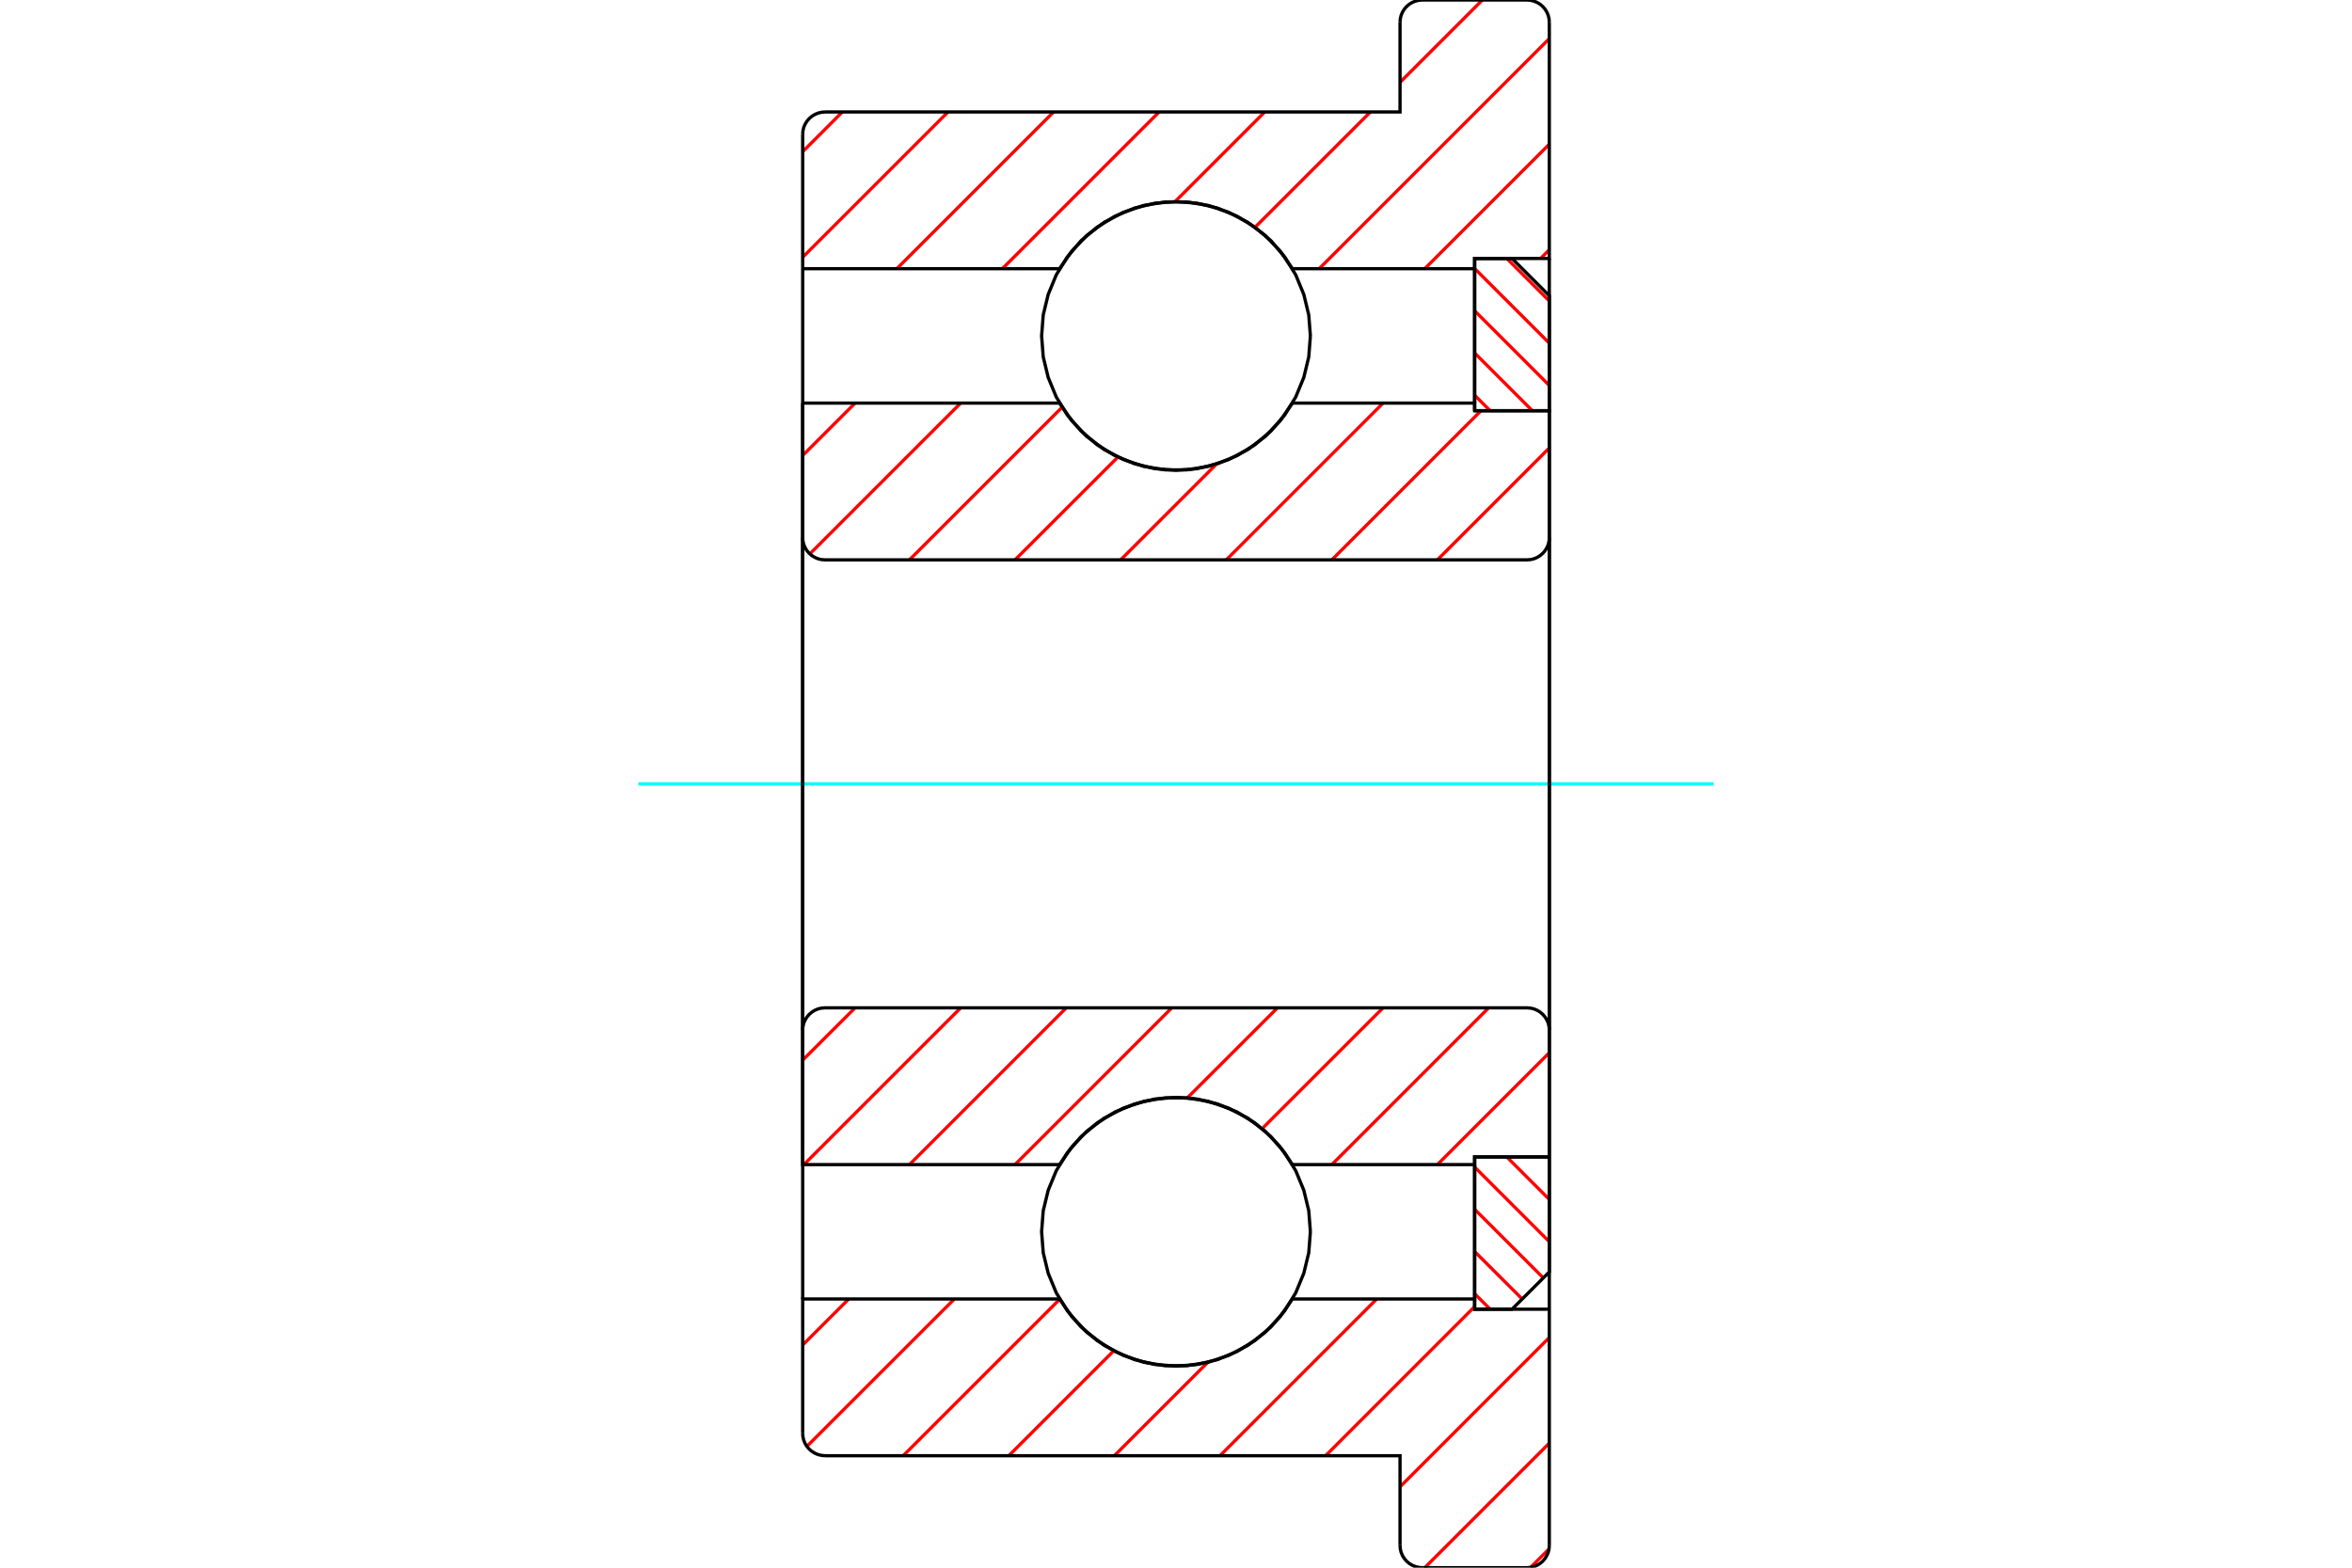 <?xml version="1.0" standalone="no"?>
<!DOCTYPE svg PUBLIC "-//W3C//DTD SVG 1.1//EN"
	"http://www.w3.org/Graphics/SVG/1.1/DTD/svg11.dtd">
<svg xmlns="http://www.w3.org/2000/svg" height="100%" width="100%" viewBox="0 0 36000 24000">
	<rect x="-1800" y="-1200" width="39600" height="26400" style="fill:#FFF"/>
	<g style="fill:none; fill-rule:evenodd" transform="matrix(1 0 0 1 0 0)">
		<g style="fill:none; stroke:#000; stroke-width:50; shape-rendering:geometricPrecision">
		</g>
		<g style="fill:none; stroke:#F00; stroke-width:50; shape-rendering:geometricPrecision">
			<line x1="23710" y1="17712" x2="23714" y2="17717"/>
			<line x1="23063" y1="17712" x2="23714" y2="18363"/>
			<line x1="22571" y1="17867" x2="23714" y2="19010"/>
			<line x1="22571" y1="18513" x2="23622" y2="19564"/>
			<line x1="22571" y1="19160" x2="23299" y2="19887"/>
			<line x1="22571" y1="19806" x2="22809" y2="20043"/>
		</g>
		<g style="fill:none; stroke:#000; stroke-width:50; shape-rendering:geometricPrecision">
			<polyline points="23714,17712 23714,19472 23143,20043 22571,20043 22571,17712 23714,17712"/>
		</g>
		<g style="fill:none; stroke:#0FF; stroke-width:50; shape-rendering:geometricPrecision">
			<line x1="9771" y1="12000" x2="26229" y2="12000"/>
		</g>
		<g style="fill:none; stroke:#F00; stroke-width:50; shape-rendering:geometricPrecision">
			<line x1="23063" y1="3957" x2="23714" y2="4608"/>
			<line x1="22571" y1="4111" x2="23714" y2="5254"/>
			<line x1="22571" y1="4758" x2="23714" y2="5901"/>
			<line x1="22571" y1="5404" x2="23455" y2="6288"/>
			<line x1="22571" y1="6051" x2="22809" y2="6288"/>
		</g>
		<g style="fill:none; stroke:#000; stroke-width:50; shape-rendering:geometricPrecision">
			<polyline points="22571,6288 22571,3957 23143,3957 23714,4528 23714,6288 22571,6288"/>
			<polyline points="20057,5143 20032,4821 19956,4507 19833,4209 19664,3934 19455,3688 19209,3479 18934,3310 18636,3186 18322,3111 18000,3086 17678,3111 17364,3186 17066,3310 16791,3479 16545,3688 16336,3934 16167,4209 16044,4507 15968,4821 15943,5143 15968,5465 16044,5779 16167,6077 16336,6352 16545,6597 16791,6807 17066,6976 17364,7099 17678,7175 18000,7200 18322,7175 18636,7099 18934,6976 19209,6807 19455,6597 19664,6352 19833,6077 19956,5779 20032,5465 20057,5143"/>
			<polyline points="20057,18857 20032,18535 19956,18221 19833,17923 19664,17648 19455,17403 19209,17193 18934,17024 18636,16901 18322,16825 18000,16800 17678,16825 17364,16901 17066,17024 16791,17193 16545,17403 16336,17648 16167,17923 16044,18221 15968,18535 15943,18857 15968,19179 16044,19493 16167,19791 16336,20066 16545,20312 16791,20521 17066,20690 17364,20814 17678,20889 18000,20914 18322,20889 18636,20814 18934,20690 19209,20521 19455,20312 19664,20066 19833,19791 19956,19493 20032,19179 20057,18857"/>
		</g>
		<g style="fill:none; stroke:#F00; stroke-width:50; shape-rendering:geometricPrecision">
			<line x1="23709" y1="23714" x2="23428" y2="23995"/>
			<line x1="23714" y1="22093" x2="21807" y2="24000"/>
			<line x1="23714" y1="20476" x2="21429" y2="22762"/>
			<line x1="22571" y1="20003" x2="20289" y2="22286"/>
			<line x1="21073" y1="19886" x2="18673" y2="22286"/>
			<line x1="18487" y1="20855" x2="17056" y2="22286"/>
			<line x1="17046" y1="20680" x2="15440" y2="22286"/>
			<line x1="16221" y1="19889" x2="13824" y2="22286"/>
			<line x1="14608" y1="19886" x2="12350" y2="22143"/>
			<line x1="12991" y1="19886" x2="12286" y2="20591"/>
		</g>
		<g style="fill:none; stroke:#000; stroke-width:50; shape-rendering:geometricPrecision">
			<polyline points="23714,12000 23714,20043 23714,22286 23714,23657"/>
			<polyline points="23371,24000 23425,23996 23477,23983 23527,23963 23573,23935 23614,23900 23649,23859 23677,23813 23698,23763 23710,23711 23714,23657"/>
			<line x1="23371" y1="24000" x2="21771" y2="24000"/>
			<polyline points="21429,23657 21433,23711 21445,23763 21466,23813 21494,23859 21529,23900 21570,23935 21616,23963 21665,23983 21718,23996 21771,24000"/>
			<polyline points="21429,23657 21429,22286 12629,22286"/>
			<polyline points="12286,21943 12290,21996 12302,22049 12323,22099 12351,22144 12386,22185 12427,22220 12473,22248 12523,22269 12575,22281 12629,22286"/>
			<polyline points="12286,21943 12286,19886 13429,19886 16218,19886 16407,20158 16636,20397 16901,20596 17194,20750 17508,20855 17834,20908 18166,20908 18492,20855 18806,20750 19099,20596 19364,20397 19593,20158 19782,19886 22571,19886 22571,17829"/>
			<polyline points="22571,19886 22571,20043 23714,20043"/>
			<line x1="12286" y1="19886" x2="12286" y2="12000"/>
		</g>
		<g style="fill:none; stroke:#F00; stroke-width:50; shape-rendering:geometricPrecision">
			<line x1="23714" y1="3823" x2="23581" y2="3957"/>
			<line x1="23714" y1="2207" x2="21807" y2="4114"/>
			<line x1="23714" y1="591" x2="20191" y2="4114"/>
			<line x1="22689" y1="0" x2="21429" y2="1260"/>
			<line x1="20975" y1="1714" x2="19209" y2="3480"/>
			<line x1="19358" y1="1714" x2="17986" y2="3086"/>
			<line x1="17742" y1="1714" x2="15342" y2="4114"/>
			<line x1="16126" y1="1714" x2="13726" y2="4114"/>
			<line x1="14510" y1="1714" x2="12286" y2="3938"/>
			<line x1="12893" y1="1714" x2="12286" y2="2322"/>
		</g>
		<g style="fill:none; stroke:#000; stroke-width:50; shape-rendering:geometricPrecision">
			<polyline points="12286,12000 12286,4114 12286,2057"/>
			<polyline points="12629,1714 12575,1719 12523,1731 12473,1752 12427,1780 12386,1815 12351,1856 12323,1901 12302,1951 12290,2004 12286,2057"/>
			<polyline points="12629,1714 21429,1714 21429,343"/>
			<polyline points="21771,0 21718,4 21665,17 21616,37 21570,65 21529,100 21494,141 21466,187 21445,237 21433,289 21429,343"/>
			<line x1="21771" y1="0" x2="23371" y2="0"/>
			<polyline points="23714,343 23710,289 23698,237 23677,187 23649,141 23614,100 23573,65 23527,37 23477,17 23425,4 23371,0"/>
			<polyline points="23714,343 23714,1714 23714,3957 22571,3957 22571,4114 22571,6171"/>
			<polyline points="22571,4114 19782,4114 19593,3842 19364,3603 19099,3404 18806,3250 18492,3145 18166,3092 17834,3092 17508,3145 17194,3250 16901,3404 16636,3603 16407,3842 16218,4114 13429,4114 12286,4114"/>
			<line x1="23714" y1="3957" x2="23714" y2="12000"/>
		</g>
		<g style="fill:none; stroke:#F00; stroke-width:50; shape-rendering:geometricPrecision">
			<line x1="23714" y1="16116" x2="22001" y2="17829"/>
			<line x1="22785" y1="15429" x2="20385" y2="17829"/>
			<line x1="21169" y1="15429" x2="19318" y2="17279"/>
			<line x1="19553" y1="15429" x2="18173" y2="16808"/>
			<line x1="17936" y1="15429" x2="15536" y2="17829"/>
			<line x1="16320" y1="15429" x2="13920" y2="17829"/>
			<line x1="14704" y1="15429" x2="12304" y2="17829"/>
			<line x1="13088" y1="15429" x2="12286" y2="16230"/>
		</g>
		<g style="fill:none; stroke:#000; stroke-width:50; shape-rendering:geometricPrecision">
			<line x1="23714" y1="12000" x2="23714" y2="17712"/>
			<polyline points="23714,15771 23710,15718 23698,15665 23677,15616 23649,15570 23614,15529 23573,15494 23527,15466 23477,15445 23425,15433 23371,15429 12629,15429 12575,15433 12523,15445 12473,15466 12427,15494 12386,15529 12351,15570 12323,15616 12302,15665 12290,15718 12286,15771 12286,17829 13429,17829 16218,17829"/>
			<polyline points="19782,17829 19593,17556 19364,17317 19099,17118 18806,16965 18492,16860 18166,16807 17834,16807 17508,16860 17194,16965 16901,17118 16636,17317 16407,17556 16218,17829"/>
			<polyline points="19782,17829 22571,17829 22571,17712 23714,17712"/>
			<line x1="12286" y1="12000" x2="12286" y2="15771"/>
		</g>
		<g style="fill:none; stroke:#F00; stroke-width:50; shape-rendering:geometricPrecision">
			<line x1="23714" y1="6858" x2="22001" y2="8571"/>
			<line x1="22668" y1="6288" x2="20385" y2="8571"/>
			<line x1="21169" y1="6171" x2="18769" y2="8571"/>
			<line x1="18621" y1="7103" x2="17153" y2="8571"/>
			<line x1="17111" y1="6997" x2="15536" y2="8571"/>
			<line x1="16257" y1="6234" x2="13920" y2="8571"/>
			<line x1="14704" y1="6171" x2="12395" y2="8480"/>
			<line x1="13088" y1="6171" x2="12286" y2="6973"/>
		</g>
		<g style="fill:none; stroke:#000; stroke-width:50; shape-rendering:geometricPrecision">
			<line x1="12286" y1="12000" x2="12286" y2="6171"/>
			<polyline points="12286,8229 12290,8282 12302,8335 12323,8384 12351,8430 12386,8471 12427,8506 12473,8534 12523,8555 12575,8567 12629,8571 23371,8571 23425,8567 23477,8555 23527,8534 23573,8506 23614,8471 23649,8430 23677,8384 23698,8335 23710,8282 23714,8229 23714,6288 22571,6288 22571,6171 19782,6171"/>
			<polyline points="16218,6171 16407,6444 16636,6683 16901,6882 17194,7035 17508,7140 17834,7193 18166,7193 18492,7140 18806,7035 19099,6882 19364,6683 19593,6444 19782,6171"/>
			<polyline points="16218,6171 13429,6171 12286,6171"/>
			<line x1="23714" y1="12000" x2="23714" y2="8229"/>
		</g>
	</g>
</svg>
